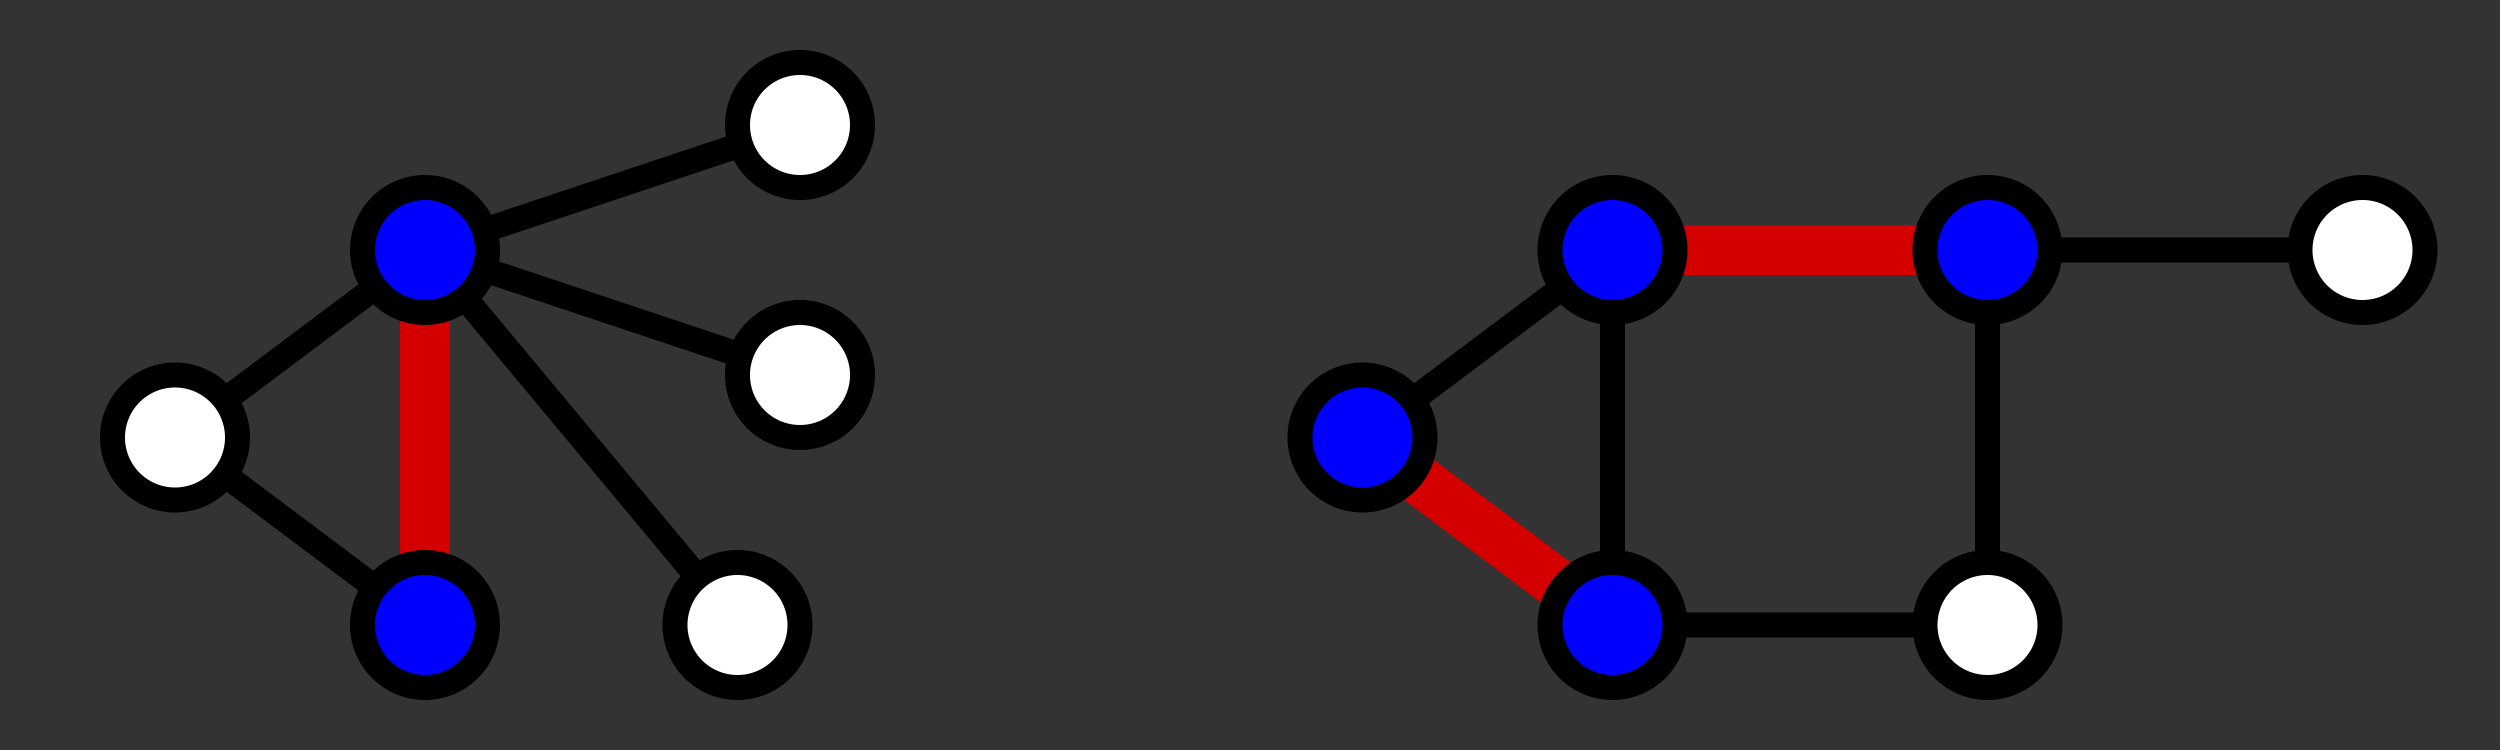 <?xml version="1.0" encoding="UTF-8" standalone="no"?>
<!-- Created with Inkscape (http://www.inkscape.org/) -->
<svg
   xmlns:dc="http://purl.org/dc/elements/1.1/"
   xmlns:cc="http://creativecommons.org/ns#"
   xmlns:rdf="http://www.w3.org/1999/02/22-rdf-syntax-ns#"
   xmlns:svg="http://www.w3.org/2000/svg"
   xmlns="http://www.w3.org/2000/svg"
   xmlns:sodipodi="http://sodipodi.sourceforge.net/DTD/sodipodi-0.dtd"
   xmlns:inkscape="http://www.inkscape.org/namespaces/inkscape"
   width="200"
   height="60"
   id="svg4786"
   sodipodi:version="0.32"
   inkscape:version="0.46"
   version="1.0"
   sodipodi:docname="vertex-cover-from-maximal-matching.svg"
   inkscape:output_extension="org.inkscape.output.svg.inkscape">
  <rect width="100%" height="100%" fill="#333333" stroke="none"/>
  <defs
     id="defs4788" />
  <sodipodi:namedview
     id="base"
     pagecolor="#ffffff"
     bordercolor="#666666"
     borderopacity="1.0"
     gridtolerance="10000"
     guidetolerance="10"
     objecttolerance="10"
     inkscape:pageopacity="0.0"
     inkscape:pageshadow="2"
     inkscape:zoom="1.979899"
     inkscape:cx="139.43394"
     inkscape:cy="83.300943"
     inkscape:document-units="px"
     inkscape:current-layer="layer1"
     showgrid="false"
     inkscape:window-width="964"
     inkscape:window-height="844"
     inkscape:window-x="0"
     inkscape:window-y="0" />
  <g
     inkscape:label="Layer 1"
     inkscape:groupmode="layer"
     id="layer1"
     transform="translate(-517.929,-709.219)">
    <path
       id="path3600"
       d="M 531.929,744.219 L 551.929,729.219"
       style="fill:none;fill-rule:evenodd;stroke:#000000;stroke-width:2;stroke-linecap:butt;stroke-linejoin:miter;stroke-miterlimit:4;stroke-dasharray:none;stroke-opacity:1" />
    <path
       sodipodi:nodetypes="cc"
       id="path3602"
       d="M 551.929,729.219 L 581.929,719.219"
       style="fill:none;fill-rule:evenodd;stroke:#000000;stroke-width:2;stroke-linecap:butt;stroke-linejoin:miter;stroke-miterlimit:4;stroke-dasharray:none;stroke-opacity:1" />
    <path
       id="path3604"
       d="M 531.929,744.219 L 551.929,759.219"
       style="fill:none;fill-rule:evenodd;stroke:#000000;stroke-width:2;stroke-linecap:butt;stroke-linejoin:miter;stroke-miterlimit:4;stroke-dasharray:none;stroke-opacity:1" />
    <path
       id="path3606"
       d="M 551.929,729.219 L 551.929,759.219"
       style="fill:none;fill-rule:evenodd;stroke:#d40000;stroke-width:4;stroke-linecap:butt;stroke-linejoin:miter;stroke-miterlimit:4;stroke-dasharray:none;stroke-opacity:1;opacity:1;color:#000000;fill-opacity:1;marker:none;marker-start:none;marker-mid:none;marker-end:none;stroke-dashoffset:0;visibility:visible;display:inline;overflow:visible;enable-background:accumulate" />
    <path
       sodipodi:nodetypes="cc"
       id="path3608"
       d="M 551.929,729.219 L 581.929,739.219"
       style="fill:none;fill-rule:evenodd;stroke:#000000;stroke-width:2;stroke-linecap:butt;stroke-linejoin:miter;stroke-miterlimit:4;stroke-dasharray:none;stroke-opacity:1" />
    <path
       sodipodi:nodetypes="cc"
       id="path3610"
       d="M 551.929,729.219 L 576.929,759.219"
       style="fill:none;fill-rule:evenodd;stroke:#000000;stroke-width:2;stroke-linecap:butt;stroke-linejoin:miter;stroke-miterlimit:4;stroke-dasharray:none;stroke-opacity:1" />
    <path
       style="fill:none;fill-rule:evenodd;stroke:#000000;stroke-width:2;stroke-linecap:butt;stroke-linejoin:miter;stroke-miterlimit:4;stroke-dasharray:none;stroke-opacity:1"
       d="M 626.929,744.219 L 646.929,729.219"
       id="path3612" />
    <path
       style="fill:none;fill-rule:evenodd;stroke:#d40000;stroke-width:4;stroke-linecap:butt;stroke-linejoin:miter;stroke-miterlimit:4;stroke-dasharray:none;stroke-opacity:1;opacity:1;color:#000000;fill-opacity:1;marker:none;marker-start:none;marker-mid:none;marker-end:none;stroke-dashoffset:0;visibility:visible;display:inline;overflow:visible;enable-background:accumulate"
       d="M 626.929,744.219 L 646.929,759.219"
       id="path3614" />
    <path
       style="fill:none;fill-rule:evenodd;stroke:#000000;stroke-width:2;stroke-linecap:butt;stroke-linejoin:miter;stroke-miterlimit:4;stroke-dasharray:none;stroke-opacity:1"
       d="M 646.929,729.219 L 646.929,759.219"
       id="path3616" />
    <path
       id="path3618"
       d="M 646.929,729.219 L 676.929,729.219"
       style="fill:none;fill-rule:evenodd;stroke:#d40000;stroke-width:4;stroke-linecap:butt;stroke-linejoin:miter;stroke-miterlimit:4;stroke-dasharray:none;stroke-opacity:1;opacity:1;color:#000000;fill-opacity:1;marker:none;marker-start:none;marker-mid:none;marker-end:none;stroke-dashoffset:0;visibility:visible;display:inline;overflow:visible;enable-background:accumulate" />
    <path
       id="path3620"
       d="M 646.929,759.219 L 676.929,759.219"
       style="fill:none;fill-rule:evenodd;stroke:#000000;stroke-width:2;stroke-linecap:butt;stroke-linejoin:miter;stroke-miterlimit:4;stroke-dasharray:none;stroke-opacity:1" />
    <path
       id="path3622"
       d="M 676.929,729.219 L 706.929,729.219"
       style="fill:none;fill-rule:evenodd;stroke:#000000;stroke-width:2;stroke-linecap:butt;stroke-linejoin:miter;stroke-miterlimit:4;stroke-dasharray:none;stroke-opacity:1" />
    <path
       id="path3624"
       d="M 676.929,729.219 L 676.929,759.219"
       style="fill:none;fill-rule:evenodd;stroke:#000000;stroke-width:2;stroke-linecap:butt;stroke-linejoin:miter;stroke-miterlimit:4;stroke-dasharray:none;stroke-opacity:1" />
    <path
       d="M 215,437.362 A 5,5 0 1 1 205,437.362 A 5,5 0 1 1 215,437.362 z"
       sodipodi:ry="5"
       sodipodi:rx="5"
       sodipodi:cy="437.36218"
       sodipodi:cx="210"
       id="path3638"
       style="opacity:1;fill:#0000ff;fill-opacity:1;fill-rule:evenodd;stroke:#000000;stroke-width:2;stroke-linecap:butt;stroke-linejoin:miter;marker:none;marker-start:none;marker-mid:none;marker-end:none;stroke-miterlimit:4;stroke-dasharray:none;stroke-dashoffset:0;stroke-opacity:1;visibility:visible;display:inline;overflow:visible;enable-background:accumulate;color:#000000"
       sodipodi:type="arc"
       transform="translate(341.929,291.857)" />
    <path
       transform="translate(341.929,321.857)"
       sodipodi:type="arc"
       style="opacity:1;fill:#0000ff;fill-opacity:1;fill-rule:evenodd;stroke:#000000;stroke-width:2;stroke-linecap:butt;stroke-linejoin:miter;marker:none;marker-start:none;marker-mid:none;marker-end:none;stroke-miterlimit:4;stroke-dasharray:none;stroke-dashoffset:0;stroke-opacity:1;visibility:visible;display:inline;overflow:visible;enable-background:accumulate;color:#000000"
       id="path3640"
       sodipodi:cx="210"
       sodipodi:cy="437.36218"
       sodipodi:rx="5"
       sodipodi:ry="5"
       d="M 215,437.362 A 5,5 0 1 1 205,437.362 A 5,5 0 1 1 215,437.362 z" />
    <path
       d="M 215,437.362 A 5,5 0 1 1 205,437.362 A 5,5 0 1 1 215,437.362 z"
       sodipodi:ry="5"
       sodipodi:rx="5"
       sodipodi:cy="437.36218"
       sodipodi:cx="210"
       id="path3642"
       style="opacity:1;fill:#ffffff;fill-opacity:1;fill-rule:evenodd;stroke:#000000;stroke-width:2;stroke-linecap:butt;stroke-linejoin:miter;marker:none;marker-start:none;marker-mid:none;marker-end:none;stroke-miterlimit:4;stroke-dasharray:none;stroke-dashoffset:0;stroke-opacity:1;visibility:visible;display:inline;overflow:visible;enable-background:accumulate;color:#000000"
       sodipodi:type="arc"
       transform="translate(321.929,306.857)" />
    <path
       transform="translate(366.929,321.857)"
       sodipodi:type="arc"
       style="opacity:1;fill:#ffffff;fill-opacity:1;fill-rule:evenodd;stroke:#000000;stroke-width:2;stroke-linecap:butt;stroke-linejoin:miter;marker:none;marker-start:none;marker-mid:none;marker-end:none;stroke-miterlimit:4;stroke-dasharray:none;stroke-dashoffset:0;stroke-opacity:1;visibility:visible;display:inline;overflow:visible;enable-background:accumulate;color:#000000"
       id="path3644"
       sodipodi:cx="210"
       sodipodi:cy="437.36218"
       sodipodi:rx="5"
       sodipodi:ry="5"
       d="M 215,437.362 A 5,5 0 1 1 205,437.362 A 5,5 0 1 1 215,437.362 z" />
    <path
       d="M 215,437.362 A 5,5 0 1 1 205,437.362 A 5,5 0 1 1 215,437.362 z"
       sodipodi:ry="5"
       sodipodi:rx="5"
       sodipodi:cy="437.36218"
       sodipodi:cx="210"
       id="path3646"
       style="opacity:1;fill:#ffffff;fill-opacity:1;fill-rule:evenodd;stroke:#000000;stroke-width:2;stroke-linecap:butt;stroke-linejoin:miter;marker:none;marker-start:none;marker-mid:none;marker-end:none;stroke-miterlimit:4;stroke-dasharray:none;stroke-dashoffset:0;stroke-opacity:1;visibility:visible;display:inline;overflow:visible;enable-background:accumulate;color:#000000"
       sodipodi:type="arc"
       transform="translate(371.929,301.857)" />
    <path
       transform="translate(371.929,281.857)"
       sodipodi:type="arc"
       style="opacity:1;fill:#ffffff;fill-opacity:1;fill-rule:evenodd;stroke:#000000;stroke-width:2;stroke-linecap:butt;stroke-linejoin:miter;marker:none;marker-start:none;marker-mid:none;marker-end:none;stroke-miterlimit:4;stroke-dasharray:none;stroke-dashoffset:0;stroke-opacity:1;visibility:visible;display:inline;overflow:visible;enable-background:accumulate;color:#000000"
       id="path3648"
       sodipodi:cx="210"
       sodipodi:cy="437.36218"
       sodipodi:rx="5"
       sodipodi:ry="5"
       d="M 215,437.362 A 5,5 0 1 1 205,437.362 A 5,5 0 1 1 215,437.362 z" />
    <path
       transform="translate(436.929,291.857)"
       sodipodi:type="arc"
       style="opacity:1;fill:#0000ff;fill-opacity:1;fill-rule:evenodd;stroke:#000000;stroke-width:2;stroke-linecap:butt;stroke-linejoin:miter;marker:none;marker-start:none;marker-mid:none;marker-end:none;stroke-miterlimit:4;stroke-dasharray:none;stroke-dashoffset:0;stroke-opacity:1;visibility:visible;display:inline;overflow:visible;enable-background:accumulate;color:#000000"
       id="path3650"
       sodipodi:cx="210"
       sodipodi:cy="437.36218"
       sodipodi:rx="5"
       sodipodi:ry="5"
       d="M 215,437.362 A 5,5 0 1 1 205,437.362 A 5,5 0 1 1 215,437.362 z" />
    <path
       d="M 215,437.362 A 5,5 0 1 1 205,437.362 A 5,5 0 1 1 215,437.362 z"
       sodipodi:ry="5"
       sodipodi:rx="5"
       sodipodi:cy="437.36218"
       sodipodi:cx="210"
       id="path3652"
       style="opacity:1;fill:#0000ff;fill-opacity:1;fill-rule:evenodd;stroke:#000000;stroke-width:2;stroke-linecap:butt;stroke-linejoin:miter;marker:none;marker-start:none;marker-mid:none;marker-end:none;stroke-miterlimit:4;stroke-dasharray:none;stroke-dashoffset:0;stroke-opacity:1;visibility:visible;display:inline;overflow:visible;enable-background:accumulate;color:#000000"
       sodipodi:type="arc"
       transform="translate(436.929,321.857)" />
    <path
       transform="translate(416.929,306.857)"
       sodipodi:type="arc"
       style="opacity:1;fill:#0000ff;fill-opacity:1;fill-rule:evenodd;stroke:#000000;stroke-width:2;stroke-linecap:butt;stroke-linejoin:miter;marker:none;marker-start:none;marker-mid:none;marker-end:none;stroke-miterlimit:4;stroke-dasharray:none;stroke-dashoffset:0;stroke-opacity:1;visibility:visible;display:inline;overflow:visible;enable-background:accumulate;color:#000000"
       id="path3654"
       sodipodi:cx="210"
       sodipodi:cy="437.36218"
       sodipodi:rx="5"
       sodipodi:ry="5"
       d="M 215,437.362 A 5,5 0 1 1 205,437.362 A 5,5 0 1 1 215,437.362 z" />
    <path
       d="M 215,437.362 A 5,5 0 1 1 205,437.362 A 5,5 0 1 1 215,437.362 z"
       sodipodi:ry="5"
       sodipodi:rx="5"
       sodipodi:cy="437.36218"
       sodipodi:cx="210"
       id="path3656"
       style="opacity:1;fill:#ffffff;fill-opacity:1;fill-rule:evenodd;stroke:#000000;stroke-width:2;stroke-linecap:butt;stroke-linejoin:miter;marker:none;marker-start:none;marker-mid:none;marker-end:none;stroke-miterlimit:4;stroke-dasharray:none;stroke-dashoffset:0;stroke-opacity:1;visibility:visible;display:inline;overflow:visible;enable-background:accumulate"
       sodipodi:type="arc"
       transform="translate(466.929,321.857)" />
    <path
       transform="translate(466.929,291.857)"
       sodipodi:type="arc"
       style="opacity:1;fill:#0000ff;fill-opacity:1;fill-rule:evenodd;stroke:#000000;stroke-width:2;stroke-linecap:butt;stroke-linejoin:miter;marker:none;marker-start:none;marker-mid:none;marker-end:none;stroke-miterlimit:4;stroke-dasharray:none;stroke-dashoffset:0;stroke-opacity:1;visibility:visible;display:inline;overflow:visible;enable-background:accumulate;color:#000000"
       id="path3658"
       sodipodi:cx="210"
       sodipodi:cy="437.36218"
       sodipodi:rx="5"
       sodipodi:ry="5"
       d="M 215,437.362 A 5,5 0 1 1 205,437.362 A 5,5 0 1 1 215,437.362 z" />
    <path
       d="M 215,437.362 A 5,5 0 1 1 205,437.362 A 5,5 0 1 1 215,437.362 z"
       sodipodi:ry="5"
       sodipodi:rx="5"
       sodipodi:cy="437.36218"
       sodipodi:cx="210"
       id="path3660"
       style="opacity:1;fill:#ffffff;fill-opacity:1;fill-rule:evenodd;stroke:#000000;stroke-width:2;stroke-linecap:butt;stroke-linejoin:miter;marker:none;marker-start:none;marker-mid:none;marker-end:none;stroke-miterlimit:4;stroke-dasharray:none;stroke-dashoffset:0;stroke-opacity:1;visibility:visible;display:inline;overflow:visible;enable-background:accumulate;color:#000000"
       sodipodi:type="arc"
       transform="translate(496.929,291.857)" />
  </g>
</svg>
